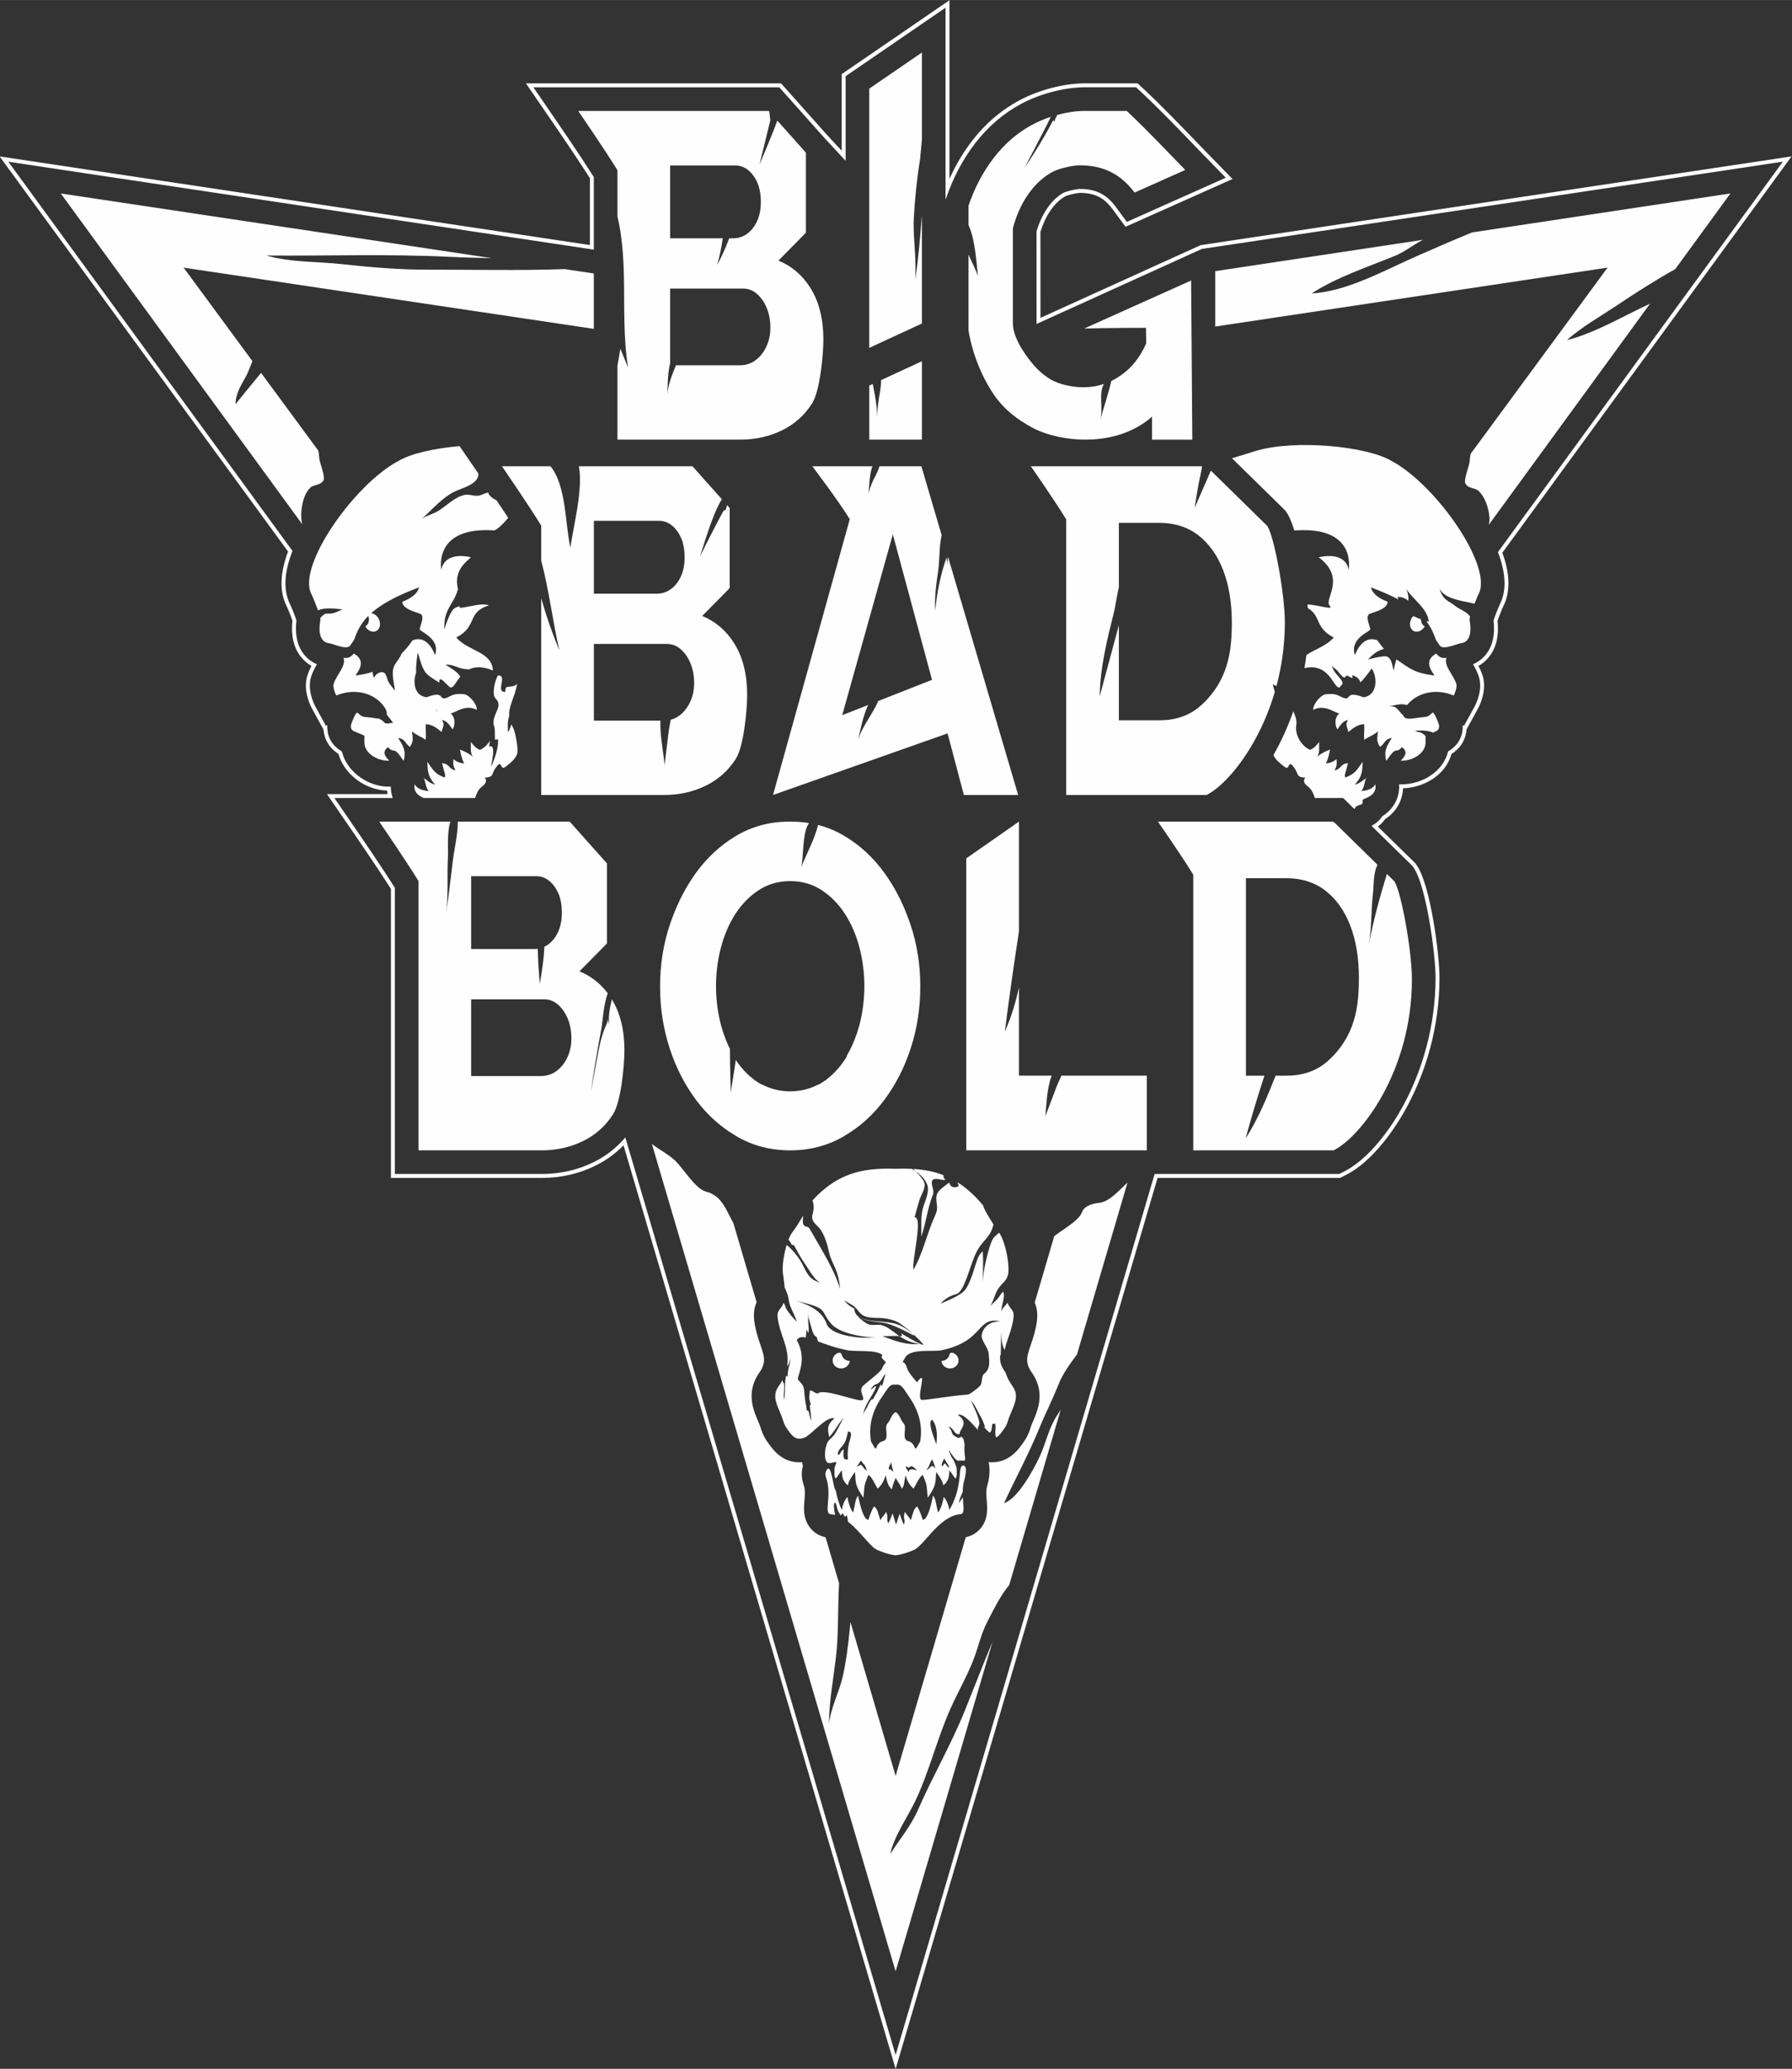 <?xml version="1.0" encoding="UTF-8"?> <!-- Creator: CorelDRAW 2019 --> <svg xmlns="http://www.w3.org/2000/svg" xmlns:xlink="http://www.w3.org/1999/xlink" xmlns:xodm="http://www.corel.com/coreldraw/odm/2003" xml:space="preserve" width="2689px" height="3104px" style="shape-rendering:geometricPrecision; text-rendering:geometricPrecision; image-rendering:optimizeQuality; fill-rule:evenodd; clip-rule:evenodd" viewBox="0 0 2689 3103.8"><rect x="0" y="0" width="2689" height="3103.8" fill="#333333" stroke="none"/> <defs> <style type="text/css"> <![CDATA[ .fil0 {fill:#FEFEFE;fill-rule:nonzero} ]]> </style> </defs> <g id="Wh_x0020_Skull">  <path class="fil0" d="M1418.83 11.44l0 288.24 1 -2.84c10.54,-30.75 25.25,-58.42 43.71,-82.3 19.46,-25.12 42.79,-45.04 69.46,-59.17 14.05,-7.46 30.09,-13.54 46.3,-17.75 16.17,-4.25 32.59,-6.67 47.38,-6.75l78.09 0 10.21 9.54c23.37,21.88 52.71,52.26 74.17,74.47 5.5,5.71 10.5,10.92 14.75,15.29l35.46 36.38 -46.38 20.71 -76 33.92 -26.09 11.67 -16.92 -23.01c-4.21,-5.7 -8.95,-10.62 -14.04,-14.58 -10.33,-8 -23,-11.88 -38.75,-11.88l-1.96 0c-10.5,1.21 -21.17,4.3 -24.84,6.55 -8.96,5.5 -16.62,13.04 -23.33,23.08 -6.59,9.75 -11.88,21.17 -15.71,34l0 0.4c0,8.14 0.04,138.37 0.08,138.53l248.07 -112.55 4.25 -0.62 14.66 -2.21 768.95 -115.43 83.92 -12.63 -50.05 68.55 -366.11 501.63 -11.38 15.58c10.46,27.3 14.42,55.3 2.96,78.26 -2.21,4.38 -7.37,17.38 -9.54,24.21 2.46,20.63 -1.09,37.5 -10.67,50.13 -5.29,6.96 -12.17,12.25 -20.13,15.63 2.88,4.91 5.96,10.71 8.34,17.41 7.17,20.42 -3.92,42.38 -6.25,46.59l-15.46 28.21 -2.09 -0.87c0.46,11.79 -2.87,28.33 -21.92,39.46 -7.45,31.04 -39.87,49.38 -69.67,49.38 -0.91,0 -1.79,-0.04 -2.66,-0.09l-1.17 -0.04 0 0.04c0.92,15.76 -4.63,30.09 -15.92,40.8 -3,2.88 -6.21,5.21 -9.33,7.17 -4.54,7.16 -10.5,11.08 -13.17,12.62 -0.67,0.38 -1.38,0.71 -2,1.05 -0.21,0.37 -0.46,0.66 -0.67,1.04l58.59 57.42 2.29 2.25 1.84 2.58c19.08,27 33.04,129.8 33.04,165.1 0,145.47 -79.71,262.44 -137.26,290.94l-7.42 3.71 -276.86 0 -6.75 22.92 -347.94 1183.43 -33.97 115.51 -34.04 -115.46 -365.74 -1241.49 -5.83 -19.79c-0.13,0.17 -0.25,0.29 -0.34,0.42 -1.54,1.83 -3.12,3.58 -4.75,5.33 -1.71,1.88 -3.5,3.67 -5.33,5.46 -0.08,0.08 -0.21,0.21 -0.29,0.29 -1.67,1.59 -3.42,3.17 -5.21,4.71 -0.08,0.08 -0.17,0.17 -0.29,0.25 -1.5,1.33 -3,2.58 -4.59,3.83 -1.79,1.46 -3.66,2.84 -5.58,4.21 -1,0.71 -2,1.42 -3,2.09 -1.71,1.16 -3.42,2.29 -5.17,3.37 -0.04,0.04 -0.08,0.04 -0.12,0.08 -2.17,1.34 -4.34,2.63 -6.59,3.84 -2.29,1.25 -4.58,2.46 -6.96,3.62 -23.71,11.55 -49.75,17.38 -77.42,17.38l-220.18 0 0 -429.45c-18.59,-29.46 -52.26,-78.59 -52.63,-79.14l-38.05 -55.46 87.51 0c-1.89,-5.43 -2.9,-11.19 -2.93,-17.2l0.09 0 0 -3.43c-0.06,1.15 -0.09,2.3 -0.09,3.43l-1.07 0.04c-0.88,0.04 -1.75,0.08 -2.67,0.08 -29.79,0 -62.21,-21.76 -69.67,-52.84 -19.05,-11.13 -22.38,-27.67 -21.88,-39.46l-2.12 0.87 -15.46 -28.21c-2.29,-4.21 -13.42,-26.17 -6.25,-46.59 2.37,-6.7 5.46,-12.5 8.33,-17.41 -7.96,-3.38 -14.83,-8.67 -20.13,-15.63 -9.58,-12.63 -13.12,-29.5 -10.62,-50.13 -2.17,-6.83 -7.38,-19.83 -9.59,-24.21 -11.66,-23.46 -7.33,-52.17 3.63,-80.01l-13.67 -18.75 -362.7 -496.71 -50.04 -68.55 83.92 12.63 787.9 118.26 6.75 1.04 0 -108.96c-18.58,-29.42 -52.25,-78.6 -52.63,-79.14l-38.04 -55.46 368.99 0 10.54 11.83 55.84 62.63 33.17 35.85 0 -126.98 15.38 -10.54 79.04 -54.17 55.47 -38.05zm-67.21 1993.2l0 0c-6.5,-0.92 -21.5,0.17 -27.45,-0.07 20.43,7.84 35.89,13.58 57.85,11.78 -10.37,-3.73 -20,-10.57 -30.01,-16.03 0.52,1.12 1.11,2.2 1.78,3.24l-2.17 1.08zm-64.14 -28.26l0 0c1.88,0.26 11.11,9.47 17.4,10.9 7.04,1.59 12.7,-1.07 19.47,1.13 10.93,3.56 20.92,14.02 31.01,19.73 9.8,5.55 19.64,7.72 30.74,9.41 -11.33,-12.65 -23.78,-25.07 -40.02,-30.84 -17.26,-6.13 -43.99,-1.78 -58.37,-11.72 1.47,1.07 2.85,2.26 -0.23,1.39zm-5.43 -13.04l0 0c0.34,21.11 35.63,18.35 48.86,22.22 13.88,4.07 28.11,11.54 40.85,18.4 -3.88,-6.48 -15.65,-14.45 -22.19,-18.91 -6.32,-4.3 -17.01,-6.74 -24.61,-7.47 -10.06,-0.98 -24.41,1.03 -32.61,-6.05 -3.83,-3.31 -6.45,-8.09 -10.44,-11.36 -4.61,-3.79 -10.48,-5.91 -15.03,-9.71 3.75,6.13 10.57,10.58 15.17,12.88zm152.32 299.61l0 0c-2.72,0.94 -5.74,5.8 -8.05,8.1 1.98,-0.44 12.76,-4.04 12.97,-6.67 0.26,-3.49 -4.76,-2.75 -5.73,-1.02l0.81 -0.41zm-31.79 15.9l0 0c-3.72,3.4 -6.09,8.78 -10,12.4 -1.45,1.35 -2.83,2.34 -4.18,4.02 4.24,-3.77 21.98,-11.19 18.3,-19.24 -1.56,0.55 -3.05,1.25 -4.12,2.82zm-33.43 10.19l0 0c-1.26,2.63 -0.81,5.96 -0.82,8.85 0.08,-0.16 0.06,-0.85 0.07,-1.03 2.34,-1.29 3.87,-6.62 6.87,-3.35 1.88,-2.81 4.41,-4.98 7.37,-6.55 1.91,-1.02 3.93,-0.86 5.02,-2.93 -1.79,-2.45 -7.05,1.17 -9.24,2.27 -3.56,1.81 -5.23,2.45 -8.8,0.32 -0.48,0.76 -0.58,1.53 -0.47,2.42zm-33.84 3.67l0 0c-1.68,0.57 2.48,7 4.42,8.15 0.08,-2.48 3.69,-5.83 1.94,-7.72 -1.41,-1.53 -5.3,0.31 -6.67,-1.21 -0.11,0.48 -0.2,1.1 -0.09,1.6l0.4 -0.82zm-25.68 -4.89l0 0c3.94,2.34 6.3,6.76 10.13,8.94 0.17,-2.93 1.22,-8.85 -1.57,-9.66 -2.05,-0.6 -6.27,3.6 -7.4,-0.45 -0.6,-0.23 -0.79,0.44 -1.16,0.35l0 0.82zm-27.24 -11.39l0 0c-0.3,4.18 4.25,9.85 7.48,12.24 1.91,1.42 4.29,1.93 6.24,3.63 1.7,1.49 3.15,3.6 5.33,4.05 -0.67,-3.78 -1.79,-8.22 -4.05,-11.35 -0.56,0.32 -0.03,0.28 -0.48,0.73 -0.97,-1 -1.57,-0.7 -2.71,-1.12 0.08,1.1 -0.3,2.42 -0.02,3.52 -1.15,-2.55 -4.27,-4.01 -6.17,-6.01 -1.25,-1.32 -5.39,-6.74 -3.65,-6.53 -0.39,2.22 -1.51,1.24 -1.97,0.84zm32.27 -195.97l0 0c-5.43,15.23 -18.26,26.93 -19.58,43.73 0.29,-4.99 4.12,-9.27 6.32,-13.55 1.37,-2.68 4.96,-12.57 8.88,-11.45 1.21,-3.87 4.21,-7.36 5.96,-11.05 1.82,-3.87 3.62,-8.36 5.99,-11.91 -0.06,1.29 -0.09,2.86 0.79,3.67 1.62,-2.79 2.4,-5.74 3.04,-8.86 0.67,-3.28 2.27,-6.49 2.43,-9.82 -3.63,3.88 -6.14,11.26 -10.75,14.06 -2.43,1.47 -4.94,1.43 -7.17,3.82 -1.53,1.63 -2.68,3.64 -4.27,5.2 3.48,-0.25 4.97,-3.6 7.54,-4.63 -0.03,0.34 -0.21,0.61 0.82,0.79zm99.46 119.58l0 0c1.13,-1.43 2.08,-4.74 4.29,-4.33 0.79,1.66 4.11,5.67 5.72,6.21 0.15,-2.66 -2.26,-5.76 -3.75,-7.86 -1.14,-1.59 -2.41,-4.67 -3.81,-5.68 -1.09,2.41 -5.37,9.96 -2.45,11.66zm-23.15 4.83l0 0c2.46,-0.46 3.95,-2.97 5.9,-4.55 2.92,-2.38 3.94,0.2 6.35,2.65 -0.16,-4.36 -3.07,-9.39 -4.37,-13.52 -3.78,3.98 -4.1,11.81 -8.64,15.21 1.88,0.35 1.31,0.32 0.76,0.21zm-31.47 -2.65l0 0c1.67,2.11 2.95,4.43 4.29,6.72 0.27,-3.74 0.81,-4.25 4.41,-4.55 2.93,-0.25 5.1,1.23 7.8,1.38 -1.02,-1.41 -6.57,-6.23 -8.41,-6.08 -2.22,0.18 -2.74,2.62 -5.02,1.92 -0.75,-0.23 -2.11,-1.58 -2.76,-2.1 0.02,0.48 -0.24,0.68 -0.31,2.71zm-25.1 3.29l0 0c0,-0.38 0.34,-1.14 0.36,-1.62 2.14,1.03 4.14,2.73 5.99,4.25 -1.78,-4.95 -2.95,-10.11 -3.49,-15.33 0,4.06 -5.7,8.48 -2.86,12.7zm-33.25 2.06l0 0c-0.59,-1.81 -1.19,-3.62 -1.81,-5.43 -0.5,-1.45 -1.02,-2.92 -1.92,-4.16 -1.22,-1.69 -3.11,-2.89 -4.02,-4.76 -0.26,-0.55 -0.49,-1.21 -1.06,-1.44 -0.55,-0.22 -1.19,0.09 -1.56,0.55 -0.38,0.46 -0.55,1.05 -0.75,1.61 -0.95,2.57 -3.58,4.03 -4.5,6.32 2.5,-0.35 4.85,-3.2 6.98,-2.2 1.33,0.63 3.07,3.99 4.13,5.14 1.01,1.11 4.08,3.05 4.51,4.37zm103.91 -40.47l0 0c0.82,-7.89 1.36,-15.92 -0.23,-23.69 -1.02,-4.97 -2.85,-9.75 -6.2,-13.52 -7.62,3.91 4.29,29.9 6.43,37.21zm-139.7 0.48l0 0c-2.97,4.01 -7.19,7.48 -8.1,12.38 -0.11,0.61 -0.16,1.27 0.15,1.8 0.3,0.54 1.12,1.62 1.46,1.1 15.03,-23.31 -1.28,10.93 13.54,6.35 -0.84,-8.24 -0.26,-16.61 1.7,-24.65 1.27,-5.23 6.68,-16.95 -1.66,-17.03 -1.48,7 -2.67,14.12 -7.09,20.05zm715.66 -984.75l0 0c5.69,1.69 10.71,5.36 16.75,6.39 3.53,0.6 3.99,-0.39 7.2,-0.86 5.98,-0.88 12.92,-1.08 18.96,-1.26 -2.5,-7.85 -16.55,-5.58 -22.76,-4.82 -5.26,0.64 -9.18,1.46 -14.17,0.01 -3.47,-1.01 -6.43,-3.3 -10.18,-3.18 2.04,1.19 0.88,1.95 4.2,3.72zm39.68 2.18l0 0c-9.52,4.23 11.73,7.82 12.44,-0.45 -2.8,-0.2 -5.74,-0.01 -8.55,-0.18 0.76,-6.2 -5.54,-4.67 -9.24,-6.93 1.45,3.12 2.69,6.03 4.81,8.64l0.54 -1.08zm-37.5 -23.37l0 0c-0.38,-0.64 -0.91,-1.01 -1.59,-1.09 -0.35,1.52 -0.03,3.41 0.58,4.81 5.06,0.28 10.5,-0.16 15.46,1.17 5.27,1.41 5.37,5.03 9.35,8.09 1,-5.53 -6.56,-12.36 -11.08,-14.35 -2.9,-1.27 -4.76,-0.43 -7.51,-1.08 -2.43,-0.57 -3.86,-2.07 -6.37,-2.95 -0.62,1.47 -0.63,3.31 1.16,5.4zm-36.42 -25.01l0 0c0.47,0.6 3.12,3.62 3.92,5.38 7.85,-0.71 10.66,9.5 15.54,13.6 1.23,-10.6 -11.58,-20.36 -20.49,-20.03 -0.24,1.22 0.23,2.16 1.03,1.05zm142.4 -35.87l0 0c-0.1,1.1 0.16,2.25 0.66,3.23 6.49,-2.03 13.4,-2.91 19.89,-4.26 0.15,2.39 0.81,4.75 1.89,6.87 0.87,-3.51 1.42,-9.98 0.28,-13.38 -8.55,2.83 -18.46,3 -27.54,3.22 2.25,1.7 4.08,4.2 4.82,4.32zm-25.54 -13.59l0 0c-0.02,-0.1 0.73,-0.6 -0.04,-1.46 0.85,2.27 2.84,4.15 4.39,6.16 1.51,-4.08 8.1,-6.34 10.78,-10 -3.1,-3.44 -11.75,1.9 -16.13,1.58 -0.2,0.59 0.01,0.91 -0.05,1.47 0.52,0.16 1.05,0.19 1.59,0.08l-0.54 2.17zm-41.85 -16.3l0 0c-1.66,-3.21 10.6,1.34 12.61,1.5 2.42,0.2 5.84,-2.97 5.95,1.68 4.13,0.24 9.23,-0.97 13,1.04 -3.12,-5.31 -11.4,-6.6 -16.37,-9.62 -4.81,-2.91 -2.83,-2.85 -9.2,-2.17 -4.56,0.48 -9.45,-0.2 -13.99,0.04 1.48,2.42 5.19,6.75 8,7.53zm-11.42 -297.85l0 0c38.51,-1.33 53.3,20.18 75.69,43.31 12.17,12.57 33.62,17.76 48.11,27.81 -12.3,-10.03 -29.91,-21.9 -40.68,-33.53 -9.85,-10.65 -12.68,-21.69 -26,-29.89 -27.88,-17.16 -62.51,-23.24 -93.01,-34.76 13.64,5.26 30.09,20.52 35.89,27.06zm-1305.27 379.1l0 0c1.29,1.96 2.87,4.22 4.13,6.32 -0.08,-10.9 8.14,-14.17 10.48,-24.15 -10.33,0.08 -9.92,15.2 -20.22,15.53 1.1,1.65 2.34,3.89 3.98,5.57l1.63 -3.27zm-16.31 17.94l0 0c5.16,-0.75 10.2,2.34 14.63,4.6 -4,-2.95 -5.41,-7.87 -5.78,-12.67 -3.68,0.08 -7.04,2.22 -10.36,3.3 -0.45,0.98 -0.79,2.88 -0.83,3.82 2.21,-0.21 2.3,1.31 3.97,1.77l-1.63 -0.82zm-25.27 13.04l0 0c4.97,0.47 8.77,4.2 14.1,4.92 4.42,0.59 8.76,-0.56 13.08,0.71 -3.55,-1.31 -6.31,-4.32 -9.11,-6.36 -0.11,0.47 -0.19,0.95 -0.24,1.43 -5.43,-0.6 -11.43,-3.16 -17.02,-2.33l-0.81 1.63zm-9.79 -119.03l0 0c5.27,0.2 9.82,3.24 14.74,4.89 0.43,-1.97 0.84,-5.29 0.63,-7.21 -7.2,-0.41 -14.56,0.08 -21.8,-0.22 2.57,1.36 5.24,2.54 7.98,3.48 -0.07,2.01 1.19,2.14 1.72,3.96l-3.27 -4.9zm-49.73 30.17l0 0c9.02,-7.06 9.12,-2.54 18.61,-4.2 4.22,-13.24 13.46,-11.51 25.19,-11.23 -6.16,-6.47 -18.51,-8.71 -26.6,-5.63 10.18,13.8 -11.01,11.17 -18.77,13.81 -0.53,2.95 -0.3,6.3 1.57,7.25zm-31.8 10.6l0 0c1.36,3.99 2.4,8.22 3.86,12.1 1.33,-6.37 8.34,-11.57 14.87,-10.55 -2.27,-4.78 -19.38,-7.69 -18.73,-0.74l0 -0.81zm-71.4 -290.65l0 0c0.45,-0.64 -0.65,7.91 -0.2,7.27 2.4,18.12 -12.89,33.94 -12.28,53.18 13.14,-15.09 25.02,-36.73 31.3,-56.02 4.67,-14.34 3.36,-12.21 13.27,-5.74 2.48,-11.27 10.65,-23.73 15.63,-34.08 7.58,-15.78 13.97,-32.43 23.49,-47.25 -5.76,5.33 -10.16,12.25 -14.48,19.01 -4.85,7.61 -11.14,13.37 -16.16,20.61 -6.23,8.97 -10.08,19.66 -18.08,27.24 -1.28,-1.92 -3.91,-3.52 -5.53,-4.96 -2.69,4.5 -6.09,24.34 -10.98,31.81l-5.98 -11.07zm-1.16 140.64l0 0c6.97,-0.82 11.95,4.49 18.11,5.86 -1.01,-11.63 3.84,-18.66 11.24,-26.88 7.82,-8.69 9.26,-19.79 18.58,-27.29 6.41,-5.17 16.8,-7.13 22.25,-12.6 6.57,-6.59 3.29,-17.87 4.67,-26.08 -5.01,9.53 -5.12,17.05 -14.5,22.72 -9.35,5.65 -19.96,6.79 -25.39,16.61 -6.2,11.21 -8.44,23.48 -17.63,33.2 -7.95,8.4 -15.95,7.95 -25.46,13 0.46,0.68 1.41,0.84 2.14,1.23 -0.32,0.27 -0.49,0.62 -0.51,1.04 1.62,0.36 6.11,2.59 6.5,-0.81zm925.09 -954.6l0 0 -9.24 6.34 -55.47 38.05 -79.04 54.17 -15.38 10.54 -2.57 1.76 0 3.11 0 111.9 -22.93 -24.78 -55.76 -62.55 -10.54 -11.83 -1.76 -1.98 -2.65 0 -368.99 0 -11.21 0 6.34 9.25 38.04 55.46c0.32,0.47 32.84,47.95 51.6,77.51l0 100.37 -787.87 -118.26 -83.92 -12.63 -14 -2.1 8.35 11.43 50.04 68.54 362.7 496.72 11.77 16.14c-12.25,32.62 -13.01,60.11 -2.24,81.76 1.93,3.83 6.58,15.38 8.85,22.18 -2.38,21.66 1.63,39.52 11.94,53.1 4.58,6.03 10.16,10.92 16.65,14.6 -1.95,3.69 -3.99,8.02 -5.72,12.9 -7.77,22.12 3.11,44.92 6.63,51.39l15.47 28.22 1.52 2.79c1.25,15.28 9.08,28.11 22.55,36.75 8.59,30.45 39.91,54.08 72.94,54.93 0.19,1.78 0.45,3.55 0.8,5.3l-79.8 0 -11.21 0 6.34 9.24 38.05 55.46c0.32,0.47 32.96,48.1 51.59,77.51l0 427.74 0 5.91 5.91 0 220.18 0c28.59,0 55.51,-6.05 80.01,-17.98 2.24,-1.09 4.52,-2.28 7.2,-3.75 2.51,-1.34 4.89,-2.78 6.72,-3.9l0.58 -0.29 0.23 -0.22c1.53,-0.96 3.12,-2 4.85,-3.19 0.98,-0.65 2.02,-1.38 3.05,-2.12 1.95,-1.39 3.96,-2.86 5.93,-4.47 1.59,-1.25 3.11,-2.52 4.59,-3.83 0.23,-0.18 0.42,-0.35 0.56,-0.48 1.8,-1.55 3.57,-3.16 5.28,-4.78l0.39 -0.38c1.08,-1.07 2.31,-2.28 3.57,-3.59l2.85 9.65 365.74 1241.48 34.04 115.47 5.67 19.25 5.66 -19.25 33.96 -115.51 347.95 -1183.44 5.5 -18.67 272.44 0 1.4 0 1.24 -0.63 7.42 -3.71c58.9,-29.17 140.53,-148.35 140.53,-296.22 0,-34.67 -13.61,-139.47 -34.13,-168.51l-1.84 -2.59 -0.31 -0.43 -0.37 -0.37 -2.29 -2.25 -53.55 -52.48c3.31,-2.38 7.42,-6.01 10.9,-11.13 3.48,-2.27 6.49,-4.63 9.18,-7.21 10.93,-10.36 17.12,-24.07 17.77,-39.09 29.82,-0.8 63.38,-18.43 72.68,-51.46 16.44,-10.5 21.63,-24.8 22.58,-36.84l1.49 -2.71 15.46 -28.21c2.51,-4.53 14.7,-28.43 6.64,-51.38 -1.73,-4.89 -3.77,-9.23 -5.72,-12.92 6.48,-3.68 12.06,-8.57 16.64,-14.6 10.3,-13.56 14.33,-31.42 11.98,-53.09 2.29,-6.9 6.93,-18.45 8.8,-22.16 10.6,-21.22 10.06,-48.12 -1.58,-80.01l9.5 -13.01 366.11 -501.63 50.05 -68.54 8.34 -11.43 -13.99 2.1 -83.92 12.63 -768.94 115.43 -14.67 2.21 -4.23 0.62 -0.83 0.12 -0.76 0.34 -239.73 108.78c-0.02,-17.94 -0.04,-61.84 -0.06,-126.14l-0.01 -2.76c3.63,-11.88 8.57,-22.49 14.7,-31.57 6.21,-9.3 13.25,-16.27 21.53,-21.36 2.59,-1.59 12.2,-4.49 22.09,-5.67l1.62 0c14.39,0 25.89,3.48 35.14,10.64 4.68,3.65 9.03,8.17 12.9,13.42l16.91 23 2.83 3.83 4.34 -1.94 26.09 -11.67 76 -33.92 46.38 -20.71 7.73 -3.45 -5.91 -6.06 -35.46 -36.38c-3.11,-3.2 -6.63,-6.86 -10.46,-10.84l-4.27 -4.43 -0.46 -0.48c-21.36,-22.11 -50.61,-52.38 -73.93,-74.2l-10.21 -9.54 -1.7 -1.6 -2.33 0 -78.09 0c-15.03,0.09 -31.92,2.49 -48.88,6.95 -16.9,4.39 -33.36,10.7 -47.57,18.25 -27.33,14.48 -51.34,34.92 -71.36,60.77 -13.36,17.28 -24.79,36.49 -34.14,57.36l0 -256.85 0 -11.21zm781.99 680.66l0 0c-0.75,3.71 -1.29,7.45 -1.43,11.19 -0.25,6.36 -9.71,28.08 -6.18,33.65 4.95,7.84 14.37,5.68 19.72,10.84 14.21,13.68 18.69,42 14.93,51.12l242.2 -332.09c-41.01,18.73 -80.67,43.27 -124.66,54.65 21.03,-19.1 50.84,-36.08 74.9,-52.12 28.87,-19.25 57.5,-37.66 87.62,-54.45l82.79 -113.52 -387.74 58.48c-27.73,11.36 -55.16,23.37 -82.78,35.48 -48.32,21.19 -104.68,53.15 -157.84,56.04 36.59,-23.99 84.87,-39.95 125.22,-56.49 14.51,-5.94 26.41,-15.87 40.39,-23.19 0.41,-0.22 0.86,-0.46 1.33,-0.73l-311.62 47c0,29.08 0,50.68 0,83.09l588.69 -88.39 -205.54 279.44zm-1752.87 105.99l0 0c-3.75,-9.12 -2.54,-41.52 11.67,-55.2 5.36,-5.16 14.77,-3 19.72,-10.84 3.53,-5.57 -5.93,-27.3 -6.18,-33.65 -0.14,-3.74 -0.67,-7.48 -1.43,-11.19l-85.86 -116.64c-12.8,15.75 -25.94,31.22 -38.26,46.88 -0.5,-14.53 8.83,-29.61 15.69,-41.8 2.89,-5.13 5.9,-13.98 9.56,-22.75l-103.24 -140.24 615.57 91.85c0,-30.57 0,-53.81 0,-83.09l-43.8 -6.57c-68.15,2.46 -136.86,0.71 -205.01,0.87 -42.69,0.1 -86.09,-3.56 -128.5,-8.24 -38.22,-4.22 -77.17,-2.39 -114.1,-13 92.3,0.74 184.44,-2.54 276.71,2.03 20.58,1.02 41.23,1.52 61.88,1.98l-647.1 -97.12 362.68 496.72zm1172.66 1026.71l0 0c-1.94,1.98 -3.35,6.86 -5.18,9.39 -5,6.93 -12.15,12.22 -19.01,17.16 -6.81,4.9 -13.84,9.38 -20.34,14.32l-29.31 99.73c3.03,7.11 4.81,16.11 3.25,27.93 -1.84,14.04 -5.88,25.88 -9.13,35.39 -4.05,11.88 -6.13,18.42 -5.27,25.71 0.48,4.01 1.89,8.07 4.19,12.04 0.28,0.49 1.04,1.6 1.65,2.5 2.45,3.6 6.16,9.05 8.83,16.15 8.84,23.58 0.05,44.11 -5.76,57.69 -1.2,2.79 -2.33,5.43 -3.06,7.53 -0.28,0.8 -0.54,1.62 -0.8,2.43 -1.59,4.94 -3.98,12.4 -9.16,19.89l-0.74 1.07c-8.08,11.72 -21.61,31.34 -48.55,31.34 -1.54,0 -3.09,-0.07 -4.64,-0.22 3.58,14.66 -0.68,31.02 -2.25,36.18 -1.84,6.08 -1.17,14.29 -0.58,21.54 0.96,11.87 2.28,28.11 -9.42,41.86 -5.72,6.72 -13.42,11.21 -22.04,13l-105.28 358.18 -67.75 -230.83c-0.35,4.12 -0.75,8.23 -1.18,12.33 -2.38,23.05 -5.34,47.42 -10.58,70.05 -5.54,23.9 -18.35,46.86 -20.39,71.4 -0.05,-34.3 6.17,-65.87 10.22,-99.65 4.45,-37.1 2.59,-74.81 4.89,-112.18l-20.32 -69.24c-16.67,-3.36 -29.18,-16.73 -31.76,-34.65 -1.01,-7 -0.46,-13.74 0.07,-20.27 0.6,-7.38 1.28,-15.76 -0.69,-21.86l-0.14 -0.42c-1.52,-4.69 -5.32,-16.41 -1.5,-29.83 -0.48,-1.76 -0.89,-3.62 -1.21,-5.54 -1.31,0.1 -2.62,0.15 -3.92,0.15 -26.94,0 -40.46,-19.61 -48.54,-31.33l-0.75 -1.08c-5.17,-7.49 -7.57,-14.95 -9.15,-19.88 -0.26,-0.82 -0.52,-1.63 -0.8,-2.44 -0.74,-2.1 -1.87,-4.74 -3.06,-7.53 -5.82,-13.58 -14.61,-34.12 -5.76,-57.68 2.67,-7.11 6.38,-12.55 8.83,-16.16 0.61,-0.9 1.37,-2.01 1.65,-2.49 2.3,-3.98 3.71,-8.03 4.18,-12.05 0.87,-7.29 -1.21,-13.83 -5.26,-25.7 -3.25,-9.52 -7.29,-21.36 -9.14,-35.4 -1.59,-12.11 0.29,-21.28 3.46,-28.47l-34.8 -118.59c-11.02,-19.47 -17.04,-41.32 -41.1,-47.35 -16.57,-4.16 -34.85,-36.39 -47.61,-47.67 -10.41,-9.21 -22.83,-15.43 -33.64,-23.9l365.75 1241.49 145.39 -494.49c-14.41,34.31 -27.56,68.78 -41.63,103.57 -20.71,51.17 -48.08,97.86 -69.95,148.06 -10.78,24.76 -27.48,44.03 -41.75,66.65 5.22,-26.4 27.08,-57.01 38.48,-81.52 20.46,-44 31.87,-91.61 51.49,-135.78 11,-24.78 24.74,-48.32 34.64,-73.74 7.19,-18.43 11.53,-39.1 20.59,-56.62 4.56,-8.81 21.44,-43.26 33.04,-55.33l77.41 -263.31c-2.23,3.3 -4.43,6.65 -6.55,10.09 -11.95,19.35 -15.69,39.94 -25.06,60.21 -8.8,19.03 -32.83,63.43 -53.39,69.64 17.22,-37.21 37.37,-74.24 52.89,-112.3 9.08,-22.29 19.96,-43.11 28.69,-65.42 6.61,-16.91 17.54,-31.15 27.9,-45.47l75.77 -257.68c-10.25,9.06 -25.96,27.89 -40.66,30.03 -8.59,1.25 -17.98,2.49 -24.7,9.37zm301.02 -663.15l0 0c7.73,6.05 5.2,-9.53 11.75,-2.18 11.42,12.82 3.22,17.38 19.98,18.54 -2.92,1.1 -3.16,5.43 -1.48,8.19 1.68,2.75 4.55,4.51 6.87,6.74 4.31,4.15 6.55,9.7 8.39,15.48l42.46 0 10.34 10.13 6.55 6.42c0.44,-0.74 0.86,-1.46 1.26,-2.12 2.19,-3.73 6.19,-3.2 9.93,-5.32 2.68,-1.52 -0.47,-6.26 2.41,-7.37 9.23,-3.56 19.92,-8.37 17.89,-22.32 -5.39,8.99 -16.22,9.29 -21.2,10.21 4.89,-5.91 4.26,-12.97 7.34,-19.57 -6.2,4.27 -9.75,8.07 -17.09,9.88 10.51,-11.77 11.25,-18.22 11.84,-34.33 -9.1,12.92 -11.29,18.2 -26.13,23.61 -1.69,-4.19 0.25,-5.77 4.04,-21.34 -11.09,-0.02 -9.98,9.29 -20.35,10.46 3.82,-5.63 3.81,-9.75 3.14,-16.7 -4.96,4.27 -9.53,5.81 -16.08,6.5 3.75,-6.86 4.81,-13.14 6.45,-20.86 -7.63,3.18 -13.14,5.42 -19.39,10.81 4.53,-6.93 2.4,-13.79 3.15,-22.18 -5.55,6.14 -6.13,8.18 -13.54,11.86 -9.53,-3.29 -23.64,-19.37 -20.92,-37.15 1.26,-8.26 -1.95,-14.82 -4.5,-20.72 -8.37,24.01 -18.57,46.07 -29.81,65.71 3.07,7.12 10.31,12.61 16.7,17.62zm-17.6 -124.24l0 0c0.85,4.32 1.88,8.21 2.98,11.83 0.86,-2.92 1.71,-5.85 2.51,-8.84 -1.71,-0.55 -3.54,-1.46 -5.49,-2.99zm-1188.6 155.53l0 0c2.32,-2.23 5.19,-3.99 6.87,-6.74 1.68,-2.76 1.44,-7.09 -1.48,-8.19 16.76,-1.16 8.56,-5.72 19.98,-18.54 6.55,-7.35 4.02,8.23 11.75,2.18 8,-6.27 17.45,-13.24 18.19,-23.31 0.47,-6.36 -3.46,-29.45 -6.49,-34.92 -1.09,-1.96 -2.01,-3.83 -2.78,-5.63 -1.63,4.15 -2.56,8.92 -5.06,11.7 -0.41,-7.44 -0.91,-17 1.83,-24.1 -1.19,-14.75 7.68,-26.32 11.91,-47.98 -10.57,8.3 -17.97,-1.55 -17.83,11.74 -15.83,0.9 4.54,-25.84 -11.27,-24.57 -4.19,7.38 -9.28,28.67 -3.41,34.39 12.47,12.13 -4.85,21.96 -2.81,39.23 2.78,6.92 1.53,14.79 1.99,22.61 1.49,-0.46 3.03,0.13 4.65,-0.71 0.81,12.97 -4.96,29.79 -10.53,41.38 0.24,-4.98 8.67,-35.27 -2.92,-30.21 0.29,-3.03 0.89,-5.97 1.49,-8.9 -4.42,7 -10.57,12.12 -15.49,13.82 -7.41,-3.68 -7.99,-5.72 -13.54,-11.86 0.75,8.39 -1.38,15.25 3.15,22.18 -6.25,-5.39 -11.76,-7.63 -19.39,-10.81 1.64,7.72 2.7,14 6.45,20.86 -6.56,-0.69 -11.12,-2.23 -16.08,-6.5 -0.67,6.95 -0.68,11.07 3.15,16.7 -10.38,-1.17 -9.27,-10.48 -20.36,-10.46 3.79,15.57 5.73,17.15 4.04,21.34 -14.84,-5.41 -17.03,-10.69 -26.14,-23.61 0.6,16.11 1.34,22.56 11.85,34.33 -7.34,-1.81 -10.9,-5.61 -17.09,-9.88 3.08,6.6 2.45,13.66 7.34,19.57 -4.98,-0.92 -15.81,-1.22 -21.2,-10.21 -1.72,11.84 5.71,17.09 13.64,20.58l77.2 0c1.84,-5.78 4.07,-11.33 8.39,-15.48zm42.89 -106.71l-0.05 -0.49c-0.14,0.87 -0.26,1.74 -0.37,2.59l0.42 -2.1zm1235.54 157.61l0 0c0.86,0.45 1.71,0.87 2.55,1.26l-1.29 -1.26 -1.26 0zm-476.75 853.74l0 0c5.05,13.46 -4.34,27.49 -9.09,41.05 -1.65,4.74 -2.81,9.76 -5.66,13.88 -4.74,6.86 -8.59,12.71 -13.61,15.45 -0.55,-2.06 -1.13,-4.14 -1.2,-6.4 -0.14,-4.9 0.98,-9.16 -0.07,-14.12 -1.07,-0.3 -3.32,-0.24 -4.3,0.07 -1.12,4.13 0,9.99 -3.75,12.99 -3.96,-2.22 -6.57,-6.12 -9.64,-9.45 1,0.83 1.55,0.72 2.53,1.16 -1.84,-5.83 -4.17,-11.4 -7.28,-16.74 -3.98,-6.86 -8.25,-17.38 -13.71,-22.9 4.11,10.38 10.43,21.43 12.25,32.55 0.77,4.65 -2.31,6.24 -2.13,9.42 0.05,0.86 0.32,1.74 0.73,2.61 -10.41,-11.18 -22.71,-26.18 -30.86,-23.22 18.54,12.24 1.57,21.77 3.04,28.7 -2.9,0.22 -4.56,0.76 -7.38,-2.63 -2.84,-3.41 -4.73,-7.44 -9.56,-8.43 0.82,1.26 1.92,2.3 2.78,3.54 1.61,2.34 1.91,5.08 3.24,7.51 1.41,2.58 4.04,3.15 6.4,4.85 3.41,2.46 2.69,0.16 6.6,-0.46 0.35,-0.06 0.68,-0.08 0.99,-0.07 3.19,3.77 2.79,4.3 4.09,11.55 -1.59,14.78 3.24,24.05 -0.82,24.05 -3.03,0 -6.79,-0.3 -9.59,0.11 -0.43,-0.25 -0.8,-0.46 -1.02,-0.61 -2.47,-1.65 -4.44,-4.03 -6.11,-6.54 -1.74,-2.61 -4.81,-5.77 -5.45,-8.92 -1.06,2.28 0.08,2.55 0.5,3.75 0.81,2.29 1.83,4.61 2.83,6.94 0.74,1.74 1.97,2.48 2.87,3.95 1.01,1.65 1.09,3.66 2.41,5.1 0.07,0.56 0.26,1.2 0.59,1.93 0.61,1.33 1.23,3.18 1.83,5.34 0.33,8.77 0.6,13.88 -1.93,15.88l-8.84 -12.53c-0.97,8.33 0.29,14.79 -9.24,22.83 -0.24,-5.37 -7.09,-16.07 -10.73,-19.92 -1.12,18.64 -0.35,19.78 -12.54,38.42 -2.04,-17.07 0.19,-17.26 -7.78,-34.57 -7.29,7.29 -8.16,12.03 -13.6,20.91 -6.37,-6.12 -8.56,-9.97 -12.06,-19.98 -3.15,15.44 -1.58,15.14 -5.76,20.17 -0.32,-3.78 -7.14,-12.58 -8.97,-16.31 -1.83,3.73 -5.39,13.62 -5.71,17.39 -4.18,-5.03 -6.11,-5.81 -9.27,-21.25 -3.5,10.01 -5.68,13.86 -12.05,19.98 -5.44,-8.88 -6.32,-13.62 -13.6,-20.91 -7.97,17.31 -5.74,17.5 -7.78,34.57 -12.2,-18.64 -11.42,-19.78 -12.54,-38.42 -3.64,3.85 -10.49,14.55 -10.74,19.92 -9.52,-8.04 -8.26,-14.5 -9.23,-22.83l-8.84 12.53c-2.54,-2 -2.26,-7.11 -1.93,-15.88 0.6,-2.16 1.22,-4.01 1.82,-5.34 3.22,-7.08 -4.14,-1.43 -10.55,-2.04 -6.45,-0.62 -6.71,-15.37 -4.13,-25.21 0.63,-0.42 1.08,-1.03 0.56,-1.93 0.77,-2.35 1.7,-4.28 2.76,-5.48 0.38,-0.43 0.68,-0.89 0.92,-1.36 3.23,-3.3 6.99,-6.41 9.24,-10.01 4.82,-7.74 8.61,-16.27 13.05,-24.27 -4.9,5.75 -8.91,11.88 -13.04,18.15 -2.6,3.94 -5.59,7.63 -8.71,11.17 -0.89,-7.21 -6.12,-17.05 7.91,-28.04 -11.99,-4.36 -34.59,24.93 -45.33,28.94 -13.54,5.07 -19.09,-3.77 -27.31,-15.66 -2.85,-4.12 -4,-9.14 -5.66,-13.88 -4.74,-13.56 -14.14,-27.59 -9.08,-41.05 1.82,-4.87 5.37,-8.86 7.97,-13.36 0.53,-0.91 1.03,-1.82 1.51,-2.75 0.01,1.06 0.14,2.08 0.44,3.02 0.2,0.63 1.36,1.58 1.65,2.73 0.6,2.35 0.35,5.1 0.28,7.5 -0.17,5.41 -1.11,11.37 -0.01,16.72 2.12,-12.02 0.14,-24.74 3.04,-36.58 0.63,0.49 1.31,1.34 2.06,1.87 0.33,-4.22 0.54,-8.29 1.48,-12.47 1.13,-5.02 2.72,-9.37 2.67,-14.66 -0.82,3.44 -1.71,7.07 -3.66,10.02 -0.33,0.49 -0.7,0.97 -1.1,1.43 0.13,-0.81 0.25,-1.63 0.34,-2.45 3.1,-26.2 -11.02,-43.73 -14.45,-69.89 -1.77,-13.5 5.27,-11.98 8.76,-23.02 1.93,2.66 3.27,7.8 4.79,10.22 4.09,6.54 9.55,12.81 15.11,18.21 -2.56,-8.55 -7.02,-16.01 -10.13,-24.29 -1.71,-4.54 -1.78,-9.16 -3.04,-13.84 -1.23,-4.57 -3.02,-9.19 -5.16,-13.39 -0.36,-5.48 -1.1,-11.97 -2.31,-19.72 -1.82,-11.62 1.21,-30.02 5.44,-44 7.74,6.37 14.97,14.89 20.35,23.29 6.75,10.56 9.91,24.22 21.43,29.95 4.77,2.38 11.73,5.26 14.16,7.1l0 0c-13.7,-5.66 -20.8,-20.94 -28.79,-32.34 -6.24,-8.89 -11.17,-18.5 -16.48,-27.98 -3.18,1.59 -4.25,-3.04 -5.76,-5.11 -0.78,-1.06 -1.53,-1.9 -2.25,-2.72 0.3,-0.77 0.6,-1.51 0.91,-2.22 3.9,-9.17 6.91,-10.73 12.12,-19.22 1.34,-2.19 5.3,-8.37 8.96,-14.61 -0.1,2.66 -0.18,4.79 -0.29,5.92 -0.35,3.64 -0.2,8.19 3.07,9.82 1.38,0.69 3.04,0.65 4.41,1.34 1.59,0.8 2.56,2.43 3.43,3.98 16.27,28.9 36.43,59.76 44.78,88.81 -2.37,-30.68 -12.32,-36.22 -16.45,-55.02 -2.5,-11.4 -5.93,-23.05 -12.12,-33.06l0 0c-2.98,-4.82 -9.4,-9.15 -11.79,-13.81 -3.42,-6.63 -0.1,-10.12 0.7,-18.03 0.24,-2.35 -0.01,-8.23 -1.6,-12.97 36.26,-39.4 73.02,-49.26 124.65,-47.32 8.51,-0.32 16.61,-0.32 24.37,0.08 9.41,5.38 19.49,13.9 23.11,23.78 3.67,9.99 -2.55,22.85 -5.67,32.27 -4.66,14.11 -2.91,30.67 -3.13,45.46 4,-12.06 6.79,-25.53 9.72,-37.93 2.15,-9.07 4.5,-17.01 7.7,-25.29 2.52,-6.51 -3.87,-15.11 -1.1,-20.66 2.69,-5.39 14.41,-0.29 19.54,-0.88 -0.73,-1.69 -1,-2.46 -2.58,-3.27 0.32,-1.45 0.2,-2.8 -0.25,-4.05 -13.97,-5.45 -28.83,-8.3 -45.2,-9.31 4.24,3.92 15.64,15.49 16.9,21.61 1.58,7.65 -5.47,17.86 -7.68,25.21 -2.57,8.52 -4.91,17.27 -7.23,25.77 13.48,-0.77 -5.18,68.54 -1.53,78.34 14.35,-24.86 19.91,-53.98 31.82,-79.86 5.95,-12.93 2.5,-14.32 2.3,-27.13 -0.18,-11.65 11.3,-16.65 19.29,-23.5 2.29,7.98 8.12,8.2 14.25,5.53 -0.31,-1.72 -0.89,-3.73 -1.69,-5.91 13.23,8.38 25.9,19.76 38.61,34.93 0,4.09 11.35,21.99 15.31,28.33 -4.32,18.56 -14.43,22.71 -22.95,36.66 -11.96,19.57 -19.3,64.82 -33.43,68.08 -14.13,3.26 -22.96,14 -22.96,14 0,0 25,-9.79 33.7,-17.4 8.69,-7.61 14.13,-26.09 19.56,-43.48 3.42,-10.94 5.12,-12.42 9.96,-17.69 1.26,18.63 -0.03,35.69 -0.2,54.65 -0.6,-17.74 5.05,-42.84 10.11,-59.54 1.24,-4.07 3.45,-10.76 5.84,-14.38 2.17,-3.28 5.83,-5.76 8.92,-8.54 1.48,2.16 2.9,4.62 4.46,8.29 5.83,13.71 11.31,39.31 9.01,54.03l-0.01 0c-0.29,1.14 -0.63,2.27 -1.03,3.37 -2.43,6.71 -8.31,10.91 -12.52,16.45 -7.19,9.48 -8.18,22.81 -16.01,31.69 3.67,-5.62 9.37,-9.8 13.85,-14.83 2.62,-2.94 5.44,-8.56 8.41,-10.53 3.22,9.42 -3.31,20.52 -2.75,30.26 1.09,-5.99 6.01,-9.21 9.32,-13.57 3.5,11.01 10.53,9.51 8.76,22.99 -2.4,18.32 -10.06,32.42 -13.36,48.22 -1.13,-2.86 -2.4,-5.63 -3.21,-8.66 -1.59,-5.89 -1.49,-12.18 -1.5,-18.24 -1.2,11.57 -0.35,23.34 -1.18,35 -0.33,-0.09 -0.63,-0.25 -0.9,-0.47 -0.03,-0.96 -0.04,-2 -0.09,-3 0,6.65 -0.3,12.18 2.2,18.19 1.63,3.93 3.89,7.47 6.24,10.95 1.52,4.69 3.56,9.22 6.04,13.52 2.6,4.5 6.15,8.49 7.98,13.36zm-329.01 -134.92l0 0c9.85,3.33 38.26,10.96 46.33,34.51 5.74,16.72 44.69,20.97 54.98,20.97 10.29,0 20.44,-0.11 20.44,-0.11 0,0 -51.66,-0.89 -69.03,-21.47 -17.37,-20.59 -1.63,-21.74 -52.72,-33.9zm129.63 101.63l0 0c2.56,-7.1 5.29,-7.1 5.36,-9.45 0.03,-1.26 -9.85,-7.46 -4.55,-10.32 -7.88,-8.96 -39.87,-5.09 -52.53,-7.56 -18.22,-3.56 -32.94,-9.02 -44.54,-13.3 -0.34,-1.3 -0.69,-2.59 -1.02,-3.86 -0.9,-3.35 -1.07,-2.73 -3.54,-4.65 -0.87,-0.68 -1.59,-1.86 -2.07,-2.83 -1.58,-3.15 -2.64,-7.3 -3.58,-10.65 -1.77,-6.3 -3.9,-12.72 -4.97,-19.2 0.69,4.39 0.5,9.2 0.7,13.78 0.17,4.12 1.57,10.94 -0.14,14.9 -0.78,-2.55 -2.53,-5.03 -2.72,-7.73 0.57,2.85 0.16,5.67 -0.27,8.53 -0.3,1.96 -0.44,3.91 -0.5,5.86 -6.42,-1.31 -10.9,-0.53 -13.63,4.02 17.39,30.98 -1.61,55.91 2.17,59.79 4.46,4.57 7.81,7.62 8.7,14.13 0.73,5.36 1.22,16.6 3.07,23.61 -0.01,0.38 0.04,0.6 0.16,0.58l0.1 0.33c0.45,2.59 -0.24,8.34 3.42,7.58 1.36,4.95 2.04,10.07 3.8,14.88 0.52,-8.13 -1.56,-16.06 -1.89,-24.06 0.62,0.43 1.19,0.44 1.7,0.96 -0.76,-5.02 -2.98,-8.51 -2.49,-13.82 0.24,-2.6 0.73,-5.01 0.82,-7.64 0.01,-0.21 0.02,-0.44 0.05,-0.68 0.07,-0.04 0.15,-0.08 0.23,-0.11 2.86,-1.14 9.63,6.02 12.09,4.08 8.88,-7 52.68,10.23 63.73,10.6 11.04,0.36 -4.39,-12.72 3.26,-21.2 3.83,-4.25 27.1,-21.07 29.08,-26.57zm38.2 38.99l0 0c-4.92,-6.85 -8.99,-16.02 -16.83,-14.81 0,0 -0.79,0.18 -1.11,0.15 -0.32,0.03 -1.11,-0.15 -1.11,-0.15 -7.84,-1.21 -11.91,7.96 -16.83,14.81 -14,19.48 -23.64,41.78 -19.02,70.44 1.78,3.07 3.55,6.14 5.33,9.22 0.43,0.73 0.98,1.55 1.66,1.43 0.7,-0.12 1.09,-1.15 1.41,-2.01 1.56,-4.16 4.45,-7.33 7.74,-8.5 1.67,-0.59 3.49,-0.73 4.91,-2.07 3.56,-3.35 2.15,-10.76 1.85,-16.68 -0.46,-9.05 2.41,-6.88 5.94,-14.55 1.7,-3.7 3.6,-7.42 6.34,-9.64 0.21,-0.17 0.44,-0.28 0.67,-0.42 0,0 0.74,-0.78 1.11,-0.62 0.37,-0.16 1.11,0.62 1.11,0.62 0.22,0.14 0.46,0.25 0.67,0.42 2.74,2.22 4.64,5.94 6.34,9.64 3.52,7.67 6.4,5.5 5.94,14.55 -0.3,5.92 -1.72,13.33 1.85,16.68 1.42,1.34 3.24,1.48 4.9,2.07 3.3,1.17 6.19,4.34 7.75,8.5 0.32,0.86 0.71,1.89 1.41,2.01 0.68,0.12 1.23,-0.7 1.65,-1.43 1.78,-3.08 3.56,-6.15 5.33,-9.22 4.63,-28.66 -5.01,-50.96 -19.01,-70.44zm139.8 -109.71l0 0c-37.5,-7.61 -23.37,29.35 -88.66,43.39 -12.61,2.71 -46.31,-3.16 -54.44,10.61 -8,13.53 -2.02,0.35 2.72,16.72 1.63,5.62 10.99,16.48 14.83,20.73 18.11,-24.54 -3.3,26.86 7.74,26.49 11.05,-0.36 51.07,-7.34 68.12,-7.98 3.12,-0.12 14.26,-8.65 18.71,-13.21 3.79,-3.88 1.7,-14.69 5.98,-17.94 10.34,-7.86 7.78,-19.77 6.82,-31.24 -0.64,-7.57 -11.63,-19.7 -10.35,-27.05 1.97,-11.38 11.41,-20.79 28.53,-20.52zm-70.52 47.78l0 0c0.42,-0.09 -2.7,-1.18 -4.21,-0.52 -1.04,0.46 -1.44,1.33 -2.01,2.08 -0.91,5.66 -5.99,9.98 -12.25,10.13 0.58,6.17 6.03,11.09 12.77,11.19 7.13,0.1 12.94,-5.24 12.96,-11.93 0.01,-4.78 -2.96,-8.92 -7.26,-10.95zm657.58 -1338.33l0 0c-36.87,-22.51 -145.76,-33.07 -204.66,-15.25 -2.19,0.67 -17.94,5.52 -35.32,10.94l77.58 76.01 2.29 2.25 1.83 2.62c4.22,5.97 8.18,15.64 11.8,27.46 1.19,-0.08 1.88,-0.15 1.88,-0.15 93.19,-6.28 79.58,59.34 79.58,59.34 0,0 -1.81,-28.32 -44.9,-19.03 42.4,31.76 7.33,63.02 16.47,72.62 7.4,7.77 -17.04,-1.3 -33.29,-1.79 0.17,1.89 0.33,3.73 0.47,5.52 20.12,11.15 10.3,29.49 38.92,44.02 -11.22,12.93 -28.72,17.78 -40.99,26.29 -0.82,6.64 -1.8,13.2 -2.92,19.67 38.95,-8.78 43.66,32.46 52.96,28.71 0.02,-0.26 0.06,-0.54 0.12,-0.85l0 0c-0.03,0.32 -0.01,0.6 0.05,0.78 0.12,-0.05 0.24,-0.12 0.36,-0.19 0.02,-0.07 0.04,-0.16 0.05,-0.25 -0.09,-1.4 3.26,-3.2 3.59,-5.05 0.61,-3.32 -5.55,-10.04 -7.74,-12.5 -3.03,-3.4 -5.15,-6.19 -6.79,-10.26 -1,-2.46 -1.37,-4.15 -3.27,-6.32 2.29,3.76 6.06,6.05 9.35,8.98 2.49,2.21 6.93,9.65 10.29,10.71 3.63,1.15 1.16,-1.82 4.38,-2.46 2.29,-0.45 5.77,3.61 8.81,3.26 0,-1.3 -0.26,-2.77 -0.7,-4.04 7.48,2.08 11.67,6.6 12.35,10.96 4.04,-3.67 9.45,-10.13 17,-20.95 7.78,10.01 10.84,39.89 -12.23,43.23 -31.85,-12.25 -14.34,9.4 -35.23,-1.57 -7.28,-3.83 -13.47,-3.7 -20.94,-3.08 -8.26,0.68 -20.24,15.96 -19.31,23.46 17.65,-9.02 31.74,4.64 39.24,5.23 -8.59,7.52 -6.06,20.13 -2.74,24.01 4.72,-7.09 8.3,-12.48 15.77,-14.12 -4.71,8.29 -1.45,8.65 0.5,18.1 6.27,-4.96 13.28,-11.39 23.69,-11.64 0.86,6.45 -0.95,17.6 0.35,23.35 8.9,-6.28 12.62,-5.94 20.41,-12.67 -1.6,12.73 -2.07,14.39 3.02,23.46 8.44,-6.31 6.56,-11.55 17.85,-13.72 -7.89,12.53 -12.43,20 -8.32,34.58 16.75,-25.11 12.78,-9.04 23.49,-20.56 9.29,7.09 4.68,13.55 -1.89,20.27 17.1,0.62 35.72,-10.27 37.11,-25.26 0.72,-7.8 -0.5,-10.31 0.2,-11.78 -2.03,-1.78 -4.11,-3.61 -6.29,-4.72 -3.1,-1.57 -6.86,-1.41 -9.85,-3.03 3.3,-0.67 20.23,-1.29 26.94,2.63 6.4,-2.61 10.39,-3.69 9.3,-11.49 -0.22,-1.56 -7.37,-20.71 -9.92,-18.26 -5.77,5.54 -7.45,6.19 -16.52,6.85 -9.07,0.66 -25.18,5.67 -27.11,-2.83l-0.01 -0.06c-0.49,-0.4 -0.97,-0.82 -1.47,-1.27 -1.87,-1.7 -3.7,-4.09 -5.29,-6.06 -5.63,-6.96 -8.89,-6.44 -17.9,-6.46 8.75,0.29 16.61,-4.02 25.54,-2.69 1.87,0.28 3.44,0.59 4.91,0.81 15.49,-19.21 44.21,-25.1 69.84,-14.11 1.59,-2.9 5.55,-13.03 3.88,-17.79 -5.03,-14.29 -18.09,-26.17 -15.1,-37.42 0.12,-0.42 0.23,-0.8 0.34,-1.21 -2.36,-0.61 -8.14,2.48 -15.42,-6.59 -20.71,11.66 -5.07,28.13 -2.61,32.98 -31.31,-4.02 -37.48,-11.02 -57.01,-24.25 -1.2,4.62 -3.36,9.99 -4.01,16.77 -2.82,-7.97 -2.47,-17.53 -10.19,-21.03 -3.94,-1.79 -24.66,3.03 -28.48,4.75 7.1,-8.28 14.17,-13.68 23.95,-16.25 -2.98,-3.41 -6.31,-7.63 -9.72,-12.68 -9.48,-4.14 -24.03,-2.97 -33.92,22.04 -8.57,-25.85 24.09,-35.2 23.16,-39.12 -1.92,-8.1 -6.64,-17.12 -2.29,-21.96 2.17,-2.41 28.5,-6.68 28.22,-18.98 -20.37,-7.96 -23.05,-16.01 -25.18,-21.62 16.69,6.21 30.33,12.3 41.55,18.26 -0.46,-1.3 -0.99,-2.55 -1.59,-3.72 5.99,-0.53 11.53,1.6 16.17,5.62 0.9,-5.71 -0.59,-12.02 -2.72,-17.36 9.94,15.15 32.64,30.24 33.42,48.75 -0.96,-0.14 -2.19,-0.42 -3.62,-0.83 7.56,9.75 11.34,19.22 14.64,28.5 2.09,2.81 4.02,5.56 5.36,7.79 4.8,7.97 26.45,-2.56 31.44,-3.07 15.54,-1.56 16.34,-19.1 13.61,-34.76 -0.18,-1.03 0.09,-2.87 0.67,-5.22 -4.49,-7.53 -15.86,-10.66 -22.71,-16.38 -8.3,-6.94 -18.49,-7.93 -22.94,-25.83 6.83,15.95 34.89,18.56 49.85,22.26 0.85,0.21 1.64,0.42 2.4,0.62 2.54,-6.44 5.09,-12.3 6.44,-15.01 20.98,-42.09 -64.29,-163.54 -130.28,-198.91zm32.01 232.38c-1.28,1.32 -2.4,2.91 -3.27,4.72 -3.44,7.25 -1.5,15.28 4.33,17.94 5.51,2.51 12.47,-0.71 16.14,-7.16 -3.65,-1.9 -5.64,-5.97 -5.58,-10.56 -3.67,-1.4 -7.7,-3.11 -11.62,-4.94zm-680.01 1283.53l0 0c-2.38,36.77 -13.23,51.89 -16.13,57.54 -1.69,-9.67 -5.37,-16.33 -8.48,-19.34 -0.91,6.61 -4.29,18.55 -8.48,23.18 -2.95,-10.85 -3.29,-21.38 -7.62,-25.1 -3.59,19.09 -8.87,35.69 -15.23,36.18 -2.51,-7.25 -4.49,-13.58 -8.36,-20.09 -5.58,2.9 -6.25,10.15 -9.66,20.75 -3.81,-7.3 -4.79,-5.42 -8.64,-12.71 -4.2,9.76 1.52,11.55 -1.85,19.15 -1.25,-1.62 -4.97,-12.65 -6.25,-16.31l-5.44 16.31 -5.16 -16.85c-1.28,3.66 -5.27,13.32 -6.52,14.94 -3.38,-7.59 0.99,-7.48 -3.21,-17.24 -3.85,7.29 -4.82,5.41 -8.63,12.71 -3.42,-10.6 -4.08,-17.85 -9.67,-20.75 -3.86,6.51 -5.85,12.84 -8.36,20.09 -6.36,-0.49 -11.64,-17.09 -15.23,-36.18 -4.33,3.72 -4.67,14.25 -7.61,25.1 -4.2,-4.63 -7.58,-16.57 -8.48,-23.18 -3.12,3.01 -6.8,9.67 -8.48,19.34 -2.9,-5.65 -6.83,-16.5 -8.95,-28.79 -2.95,-3.42 -3.82,-14.66 -6.99,-26.1 -3.08,-11.15 -6.13,-7.14 -8.15,-2.13 -1.36,3.38 0.05,7.31 1.04,10.39 8.34,25.89 -4.46,52.18 6.35,53.04 2.28,0.19 4.51,0.59 6.69,1.17 -1.43,-6.59 -2.88,-18.28 -0.72,-18.46 0.24,0.98 0.86,2.32 0.91,3.27l0 0 -0.41 -4.07c2.84,3.61 2.69,9.72 4.88,13.86 1.09,2.06 2.6,3.85 3.38,6.07 1.31,-0.87 2.47,-2.61 3.48,-3.62 0.64,2.47 3.67,9.13 5.38,2.72 1.6,2.74 1.96,6.55 2.31,10.27 18.88,14.47 33.39,38.19 44.33,42.59 4.45,1.78 14.89,6.47 26.16,7.73l0 0.23c0.33,-0.03 0.65,-0.09 0.99,-0.12 0.33,0.03 0.65,0.09 0.99,0.12l0 -0.23c11.26,-1.26 21.7,-5.95 26.15,-7.73 15.49,-6.23 38.16,-51.22 70.23,-53.8 6.78,-0.54 4.27,-11.1 3.52,-25.29 -1.84,2.95 -3.94,5.8 -5.75,8.71 0.43,-6.05 3.39,-11.38 5.58,-16.95 0.11,-5.95 0.8,-12.28 2.72,-18.6 1.03,-3.39 3.12,-14.41 1.6,-17.93 -2.01,-4.69 -7.52,-4.93 -8.23,6.11zm-936.09 -1164.26l0 0c27.15,-11.65 57.78,-4.34 72.46,17.68 2.12,3.18 3.85,6.89 3.37,10.94 3.26,3.99 6.41,8.48 9.52,12.27 -3.24,-0.06 -7.31,1.65 -10.42,0.92 -4.37,-1.03 -2.79,-2.51 -6.53,-4.77 -1.09,-0.66 -2.56,-1.51 -4.18,-2.38 -5.28,-0.33 -11.32,-1.67 -15.71,-1.99 -9.07,-0.66 -10.75,-1.31 -16.52,-6.85 -2.55,-2.45 -9.7,16.7 -9.92,18.26 -1.15,8.22 3.34,8.98 10.36,11.93 14.31,6.01 8.56,1.48 9.94,16.46 1.39,14.99 20.01,25.88 37.11,25.26 -6.57,-6.72 -11.18,-13.18 -1.89,-20.27 10.71,11.52 6.74,-4.55 23.49,20.56 4.11,-14.58 -0.43,-22.05 -8.32,-34.58 11.29,2.17 9.41,7.41 17.85,13.72 5.09,-9.07 4.62,-10.73 3.02,-23.46 7.79,6.73 11.51,6.39 20.41,12.67 1.3,-5.75 -0.51,-16.9 0.35,-23.35 10.41,0.25 17.42,6.68 23.69,11.64 1.95,-9.45 5.22,-9.81 0.5,-18.1 7.47,1.64 11.05,7.03 15.77,14.12 3.32,-3.88 5.85,-16.49 -2.74,-24.01 7.5,-0.59 21.59,-14.25 39.25,-5.23 0.92,-7.5 -11.06,-22.78 -19.31,-23.46 -7.48,-0.62 -13.67,-0.75 -20.95,3.08 -20.89,10.97 -3.38,-10.68 -35.23,1.57 -19.39,-2.81 -20.32,-24.36 -15.51,-37.11 -0.71,-11.41 1.79,-25.28 2.33,-30.05 4.07,11.04 6.27,26.29 15.52,33.79 4.83,3.91 11.94,8.3 16.98,11.39l0.01 -0.01c-0.87,-9.29 4.98,-4.09 10.44,1.9 1.15,0.94 2.42,2.12 3.84,3.59 5.72,5.91 9.1,-4.68 17.17,-14.59 -0.11,-0.18 -0.23,-0.35 -0.35,-0.53 -5.42,-7.83 -13.76,-12.05 -21.72,-17.09 9.42,-1.76 19.44,5.79 29.23,6.36l0 0c2.2,0.13 4.14,0.26 5.81,0.5 8.34,-4.05 19.73,-4.97 35.95,1.61 -1.86,-28.82 -36.78,-28.45 -55.03,-49.48 32.51,-16.51 15.4,-37.94 48.95,-48.14 -12.22,-5.91 -49.63,9.04 -43.54,1.19 -3.01,0.78 -6.01,1.57 -8.62,3.57 -5.69,4.37 -12.89,24.31 -14.67,31.82 -0.11,-8.45 0,-14.33 2.37,-22.21 3.67,-12.18 12.13,-21.39 16.3,-33.06 0.53,-1.5 1.16,-3.53 1.75,-5.7 -3.05,-13.05 -2.96,-29.37 17.6,-45.94 0.58,-0.68 1.15,-1.36 1.69,-2.05 -42.37,-8.8 -44.16,19.18 -44.16,19.18 0,0 -13.61,-65.62 79.58,-59.34 0,0 7.46,-2.65 20.7,-18.86 -5.78,-8.8 -11.84,-17.89 -17.4,-26.16 -6.19,-3.12 -11.64,-7.06 -12.5,-11.79 -5.19,0.65 -10.85,4.71 -16.18,4.86 -8.34,0.24 -13.51,-3.34 -22.48,-0.48 -13.34,4.25 -23.6,15 -35.22,22.49 -10.26,6.63 -22.79,8.03 -31.02,16.64 17.98,-14 30.27,-31.16 50.3,-42.84 10.54,-6.14 30.15,-9.83 37.6,-20.9 1.37,-2.05 2.07,-4.85 2.34,-7.94l-28.46 -41.48c-38.51,3.33 -74.13,11.5 -92.28,22.58 -65.99,35.37 -151.26,156.82 -130.28,198.91 2.04,4.1 6.82,15.38 10.17,25 9.99,-5 26.39,-2.54 36.89,-1.5 -6.48,2.56 -11.18,5.82 -18.46,6.29 -6.5,0.42 -6.25,-1.53 -11.86,3.37 -0.98,0.86 -2.11,2.06 -3.21,3.4 0.23,1.3 0.3,2.33 0.18,3 -2.73,15.66 -1.92,33.2 13.61,34.76 4.99,0.51 26.64,11.04 31.44,3.07 1.34,-2.23 3.27,-4.98 5.36,-7.79 4.19,-11.76 9.13,-23.85 21.61,-36.4 2.23,6.5 0.34,13.17 -4.66,15.77 3.67,6.45 10.63,9.67 16.14,7.16 5.83,-2.66 7.77,-10.69 4.33,-17.94 -2.47,-5.19 -7.03,-8.51 -11.56,-9.04 13.9,-12.41 35.75,-25.28 71.99,-38.77 -2.13,5.61 -4.81,13.66 -25.18,21.62 -0.28,12.3 26.05,16.57 28.22,18.98 4.35,4.84 -0.37,13.86 -2.29,21.96 -0.93,3.92 31.73,13.27 23.15,39.12 -9.88,-25.01 -24.43,-26.18 -33.91,-22.04 -6.27,9.26 -12.24,15.74 -16.27,19.56 -1.01,2.84 -2.76,5.82 -4.55,8.57 -2.94,4.51 -6.76,8.5 -8.03,14.14 -2.37,10.58 1.68,23.04 2.36,33.4 -3.09,-5 -7.25,-8.75 -9.88,-14.09 -1.53,-3.13 -2.94,-10.7 -5.71,-12.72 -4.88,-3.58 -14.75,1.64 -15.22,7.81 -1.77,-3.02 -2.39,-6.24 -2.57,-9.55 -6.51,2.33 -14.46,4.14 -25.59,5.57 2.46,-4.85 18.1,-21.32 -2.61,-32.98 -7.29,9.07 -13.06,5.98 -15.42,6.59 0.11,0.41 0.22,0.79 0.34,1.21 2.99,11.25 -10.07,23.13 -15.1,37.42 -1.67,4.76 2.29,14.89 3.88,17.79zm758.29 988.24l0 0c-0.57,-0.75 -0.98,-1.62 -2.01,-2.08 -1.52,-0.66 -4.63,0.43 -4.22,0.52 -4.29,2.03 -7.27,6.17 -7.25,10.95 0.02,6.69 5.82,12.03 12.96,11.93 6.73,-0.1 12.18,-5.02 12.76,-11.19 -6.25,-0.15 -11.33,-4.47 -12.24,-10.13zm266.11 -417.97l0 0 49.18 0c-0.24,0.59 -0.47,1.19 -0.69,1.79 -7.13,19.37 -7.31,47.01 -8.99,59.43l0 0c5.77,-15.18 11.54,-30.36 17.31,-45.55 1.69,-4.45 4.52,-10 6.98,-15.67l128.05 0 0 112.09 -270.88 0 0 -10.03 0 -66.66 0 -361.4 79.04 -55.1 0 164.8c-7.7,49.92 -14.75,99.93 -21.16,150.03 9.56,-21.32 16.31,-43.51 21.16,-66.23l0 132.5zm-148.04 -134.09l0 0 0 0.55 0.01 0.39c0,31.73 -4.81,62.65 -14.3,91.9 -1.11,3.41 -2.27,6.77 -3.49,10.09 -1.2,3.29 -2.47,6.53 -3.77,9.74 -7.59,18.68 -17.1,36.18 -28.25,52.03 -1.62,2.3 -3.24,4.59 -4.93,6.83 -13.84,18.31 -30.04,33.8 -48.17,46.03l-0.57 0.38c-2.71,1.82 -5.46,3.56 -8.26,5.23 -0.47,0.28 -0.96,0.61 -1.45,0.92 -0.71,0.47 -1.42,0.94 -2.16,1.36 -23.7,13.75 -50.59,20.73 -79.89,20.73 -29.31,0 -56.19,-6.98 -79.89,-20.73 -0.74,-0.42 -1.46,-0.89 -2.17,-1.36 -0.48,-0.31 -0.97,-0.64 -1.47,-0.94 -2.77,-1.65 -5.52,-3.39 -8.23,-5.21l-0.58 -0.38c-18.12,-12.23 -34.32,-27.72 -48.16,-46.03 -1.69,-2.24 -3.32,-4.53 -4.94,-6.83 -11.14,-15.84 -20.65,-33.34 -28.24,-52.02 -1.31,-3.22 -2.57,-6.46 -3.77,-9.76 -1.22,-3.31 -2.38,-6.67 -3.49,-10.08 -9.49,-29.25 -14.3,-60.17 -14.3,-91.9l0 -0.94c0,-32.62 5,-63.78 14.87,-93.03 0.48,-1.44 1,-2.86 1.51,-4.27l1.46 -4.05c0.57,-1.53 1.13,-3.04 1.71,-4.53 8.59,-22.68 19.77,-43.78 33.19,-62.7 16.84,-23.69 37.42,-42.87 61.19,-57.01 23.91,-14.22 50.7,-21.42 79.64,-21.42 0.34,0 0.68,0.02 1.01,0.03l0.68 0.02 0.64 -0.02c0.33,-0.01 0.66,-0.03 1,-0.03 9.07,0 17.92,0.71 26.54,2.11 -10.79,14.86 -7.78,56.4 -12.02,67.18l0 0c7.9,-20.21 20.41,-42.76 25.69,-64.31 13.85,3.58 27.04,9.06 39.44,16.44 23.77,14.14 44.35,33.32 61.18,57.01 13.43,18.91 24.61,40.02 33.21,62.72 0.57,1.47 1.13,2.98 1.69,4.49l1.47 4.07c0.51,1.41 1.03,2.83 1.51,4.27 9.87,29.25 14.87,60.41 14.87,92.61l-0.01 0.42zm-139.62 142.79l0 0 -1.9 -2.36c4.89,-3.66 9.52,-7.74 13.77,-12.15 5.72,-5.92 10.99,-12.64 15.68,-19.98 0.63,-0.97 1.2,-1.97 1.78,-2.98l-0.5 -0.23 1.61 -2.81c4.04,-7.07 7.75,-14.94 11.04,-23.4 1.22,-3.13 2.38,-6.32 3.46,-9.57 1.27,-3.91 2.26,-7.17 3.08,-10.25 5.09,-19.03 7.67,-39.04 7.67,-59.48 0,-19.51 -2.49,-38.95 -7.4,-57.8 -4.9,-18.77 -12.24,-35.79 -21.83,-50.56 -9.53,-14.68 -21.37,-26.68 -35.2,-35.65 -13.66,-8.86 -29.41,-13.35 -46.82,-13.36 -17.51,0.01 -33.26,4.5 -46.92,13.36 -13.83,8.97 -25.67,20.97 -35.2,35.65 -9.59,14.77 -16.94,31.79 -21.83,50.56 -4.92,18.85 -7.41,38.3 -7.41,57.8 0,20.43 2.59,40.45 7.68,59.48 0.82,3.08 1.8,6.34 3.09,10.26 1.07,3.24 2.23,6.43 3.44,9.56 2.06,5.3 4.29,10.37 6.67,15.17 -0.18,27 1.74,59.67 0.87,66.49l0 0c0.71,-5.52 4.91,-27.54 7.9,-49.93 4.3,6.43 9.06,12.37 14.18,17.67 4.25,4.41 8.88,8.49 13.76,12.15l-1.5 2.67 1.88 -2.38c1.67,1.24 3.37,2.42 5.1,3.56 1.56,1.03 3.24,2.03 5.22,3.1l0.48 -0.22 1.37 0.72c12.23,6.39 26.09,9.67 41.19,9.74 15.06,-0.07 28.92,-3.35 41.15,-9.74l1.36 -0.72 0.49 0.22c1.98,-1.07 3.66,-2.07 5.22,-3.1 1.73,-1.14 3.43,-2.32 5.09,-3.56l2.28 2.07 0 0zm-145.61 72.69l0 0 0 0 0 0zm1022.95 -226.15c0,138.01 -76.54,236.54 -117.52,256.85l-210.58 0 0 -413.6c-19.64,-31.84 -53.06,-79.59 -53.06,-79.59l263.5 0 65.7 64.4c-0.16,1.01 -0.44,2.25 -1.12,3.73 -4.8,10.44 -4.05,28.4 -5.4,39.88 -2.99,25.26 -1.66,52.68 -6.57,77.49l0 0c6.71,-33.9 15.26,-67.43 25.58,-100.4 0.7,-2.22 1.4,-4.5 1.69,-6.8l11.27 11.04c10.4,14.74 26.51,104.95 26.51,147l-524.78 142.11 0 0 524.78 -142.11zm-129.09 125.25l0 0c17.22,-14.14 31.03,-33.44 38.89,-54.34 8.15,-21.73 10.64,-43.34 10.64,-73.25 0,-29.51 -4.4,-55.83 -13.05,-78.24 -8.6,-22.22 -21.12,-39.8 -37.21,-52.24 -16.01,-12.37 -35.73,-18.64 -58.6,-18.64l-60.64 0 0 296.27 27.76 0c-10.26,31.13 -19.67,62.52 -28.25,94.15 18.88,-29.28 32.1,-61.76 45,-94.15l16.13 0c23.55,0 43.52,-6.58 59.33,-19.56zm-1071.48 -95.05c12.52,20.46 18.87,46.11 18.87,76.24 0,23.35 -5.09,77.22 -16.88,95.93 -11.2,17.77 -26.5,31.45 -45.46,40.67 -18.86,9.16 -39.71,13.81 -61.96,13.81l-184.72 0 0 -404.14c-17.27,-28.38 -58.87,-89.05 -58.87,-89.05l106.69 0c-5.25,15.78 -3.04,42.86 -3.6,52.42 -1.66,28.25 1.08,58.73 -3.07,86.61l0 0c3.87,-25.95 7.14,-51.98 10.13,-78.04 2.13,-18.51 7.76,-41.25 7.78,-60.99l167.9 0 55.83 62.64 0 120.11c0,0 -28.5,29.1 -41.21,41.82 16.98,6.97 31.21,18.02 42.44,32.95 -6.47,17.04 -7.51,42.56 -9.86,54.92 -5.92,31.17 -11.11,62.47 -15.56,93.88l0 0c3.09,-16.79 6.17,-33.57 9.26,-50.36 3.16,-17.19 6.38,-34.59 13.68,-50.48 1.51,-3.27 3.21,-7 1.79,-10.31 1.31,3.75 2.61,7.49 3.92,11.24 -3.62,-10.39 -0.28,-25.63 2.9,-39.87zm-211.12 -75.39l0 0 94.56 0c1.81,0 3.58,-0.13 5.32,-0.38 0.53,17.59 1.57,35.16 3.12,52.7l0 0c3.08,-18.45 6.17,-37.11 6.82,-55.74 1.82,-0.88 3.59,-1.92 5.3,-3.12 6.26,-4.4 11.37,-10.73 15.19,-18.8 3.86,-8.16 5.81,-17.91 5.81,-28.99 0,-11.54 -1.79,-21.42 -5.31,-29.37 -3.49,-7.88 -8.2,-14.22 -13.98,-18.84 -5.63,-4.49 -12.05,-6.76 -19.09,-6.76l-97.74 0 0 109.3zm150.43 134.25l0 0c0,-11.12 -1.89,-21.24 -5.6,-30.07 -3.69,-8.75 -8.68,-15.85 -14.83,-21.1 -6.05,-5.15 -12.79,-7.66 -20.6,-7.66l-109.4 0 0 115.09 104.71 0c8.76,0 16.91,-2.64 23.58,-7.65 6.69,-5.02 12.1,-11.84 16.06,-20.26 4.03,-8.57 6.08,-18.11 6.08,-28.35zm525.18 -858.57l0 0 30.43 103.37c-3.93,16.65 -2.83,36.98 -5.32,54.08 -2.85,19.6 -5.65,39.37 -4.25,59.23l0 0c2.26,-27.11 7.93,-53.93 16.82,-79.64 0.64,4.18 1.28,8.36 1.92,12.54 -0.67,-4.37 -0.34,-8.96 0.42,-13.67l105.18 357.28 -81.47 0 -24.43 -92.39 -261.93 92.39 115.17 -413.76c-17.13,-27.97 -56.21,-79.43 -56.21,-79.43l90.31 0c-4.83,11.33 -4.59,31.36 -6.15,40.75l0 0c2.64,-9.66 6.44,-18.99 11.3,-27.73 1.29,-2.3 3.78,-7.94 5.34,-13.02l62.87 0zm-118.8 373.48l0 0 38.88 -15.31c-8.27,17.52 -12.44,41.76 -15.19,52.84l0 0c5.85,-20.47 21.92,-38.87 30.35,-58.81l80.71 -31.77 -58.8 -218.26 -75.95 271.31zm664.19 -139.48l0 0c0,138.01 -76.55,238.88 -117.53,259.19l-210.58 0 0 -413.6c-19.64,-31.84 -53.06,-79.59 -53.06,-79.59l257.01 0c-0.94,4.28 -1.46,8.78 -2.06,11.38 -3.9,16.82 -6.5,33.92 -9.12,50.98l0 0 24.36 -55.8 84.46 82.79c10.4,14.73 26.52,102.6 26.52,144.65zm-129.1 127.59l0 0c17.22,-14.14 31.04,-33.44 38.89,-54.34 8.15,-21.73 10.64,-43.33 10.64,-73.25 0,-29.51 -4.39,-55.83 -13.05,-78.23 -8.6,-22.23 -21.12,-39.8 -37.21,-52.25 -16.01,-12.37 -35.73,-18.64 -58.6,-18.64l-60.64 0 0 96.61c-3.35,14.61 -5.87,31.53 -7.09,36.39l0 0c-10.48,41.8 -21.02,84.05 -21.65,127.14l28.74 -106.41 0 142.55 60.64 0c23.56,0 43.52,-6.58 59.33,-19.57zm-696.99 -95.67l0 0c12.78,20.56 19.26,46.42 19.26,76.86 0,23.36 -5.1,77.23 -16.88,95.94 -11.21,17.77 -26.5,31.45 -45.46,40.66 -18.87,9.16 -39.71,13.81 -61.97,13.81l-184.71 0 0 -295.27c7.48,26.65 16.58,52.86 27.23,78.41 -10.2,-44.65 -15.51,-90.6 -27.23,-134.72l0 -52.56c-17.27,-28.37 -58.87,-89.05 -58.87,-89.05l72.81 0c24.25,30.02 21.86,88.61 29.94,122.13 2.81,-25.98 19.51,-86.34 12.62,-122.13l170.46 0 44.09 49.46c-14.31,22.26 -28.89,74.88 -32.99,86.26l0 0c11.01,-22.44 22.43,-44.68 34.24,-66.71 0.88,-1.63 2.21,-3.51 4.04,-3.27 0.34,0.04 1.38,-3.21 2.57,-7.45l3.88 4.35 0 120.12c0,0 -28.5,29.09 -41.22,41.82 20.03,8.21 36.22,22.1 48.19,41.34l0 0zm-210.73 -74.76l0 0 94.56 0c7.47,0 14.39,-2.2 20.55,-6.55 6.26,-4.4 11.37,-10.73 15.2,-18.8 3.85,-8.15 5.81,-17.9 5.81,-28.98 0,-11.54 -1.79,-21.43 -5.31,-29.38 -3.5,-7.88 -8.2,-14.22 -13.99,-18.84 -5.62,-4.48 -12.04,-6.76 -19.08,-6.76l-97.74 0 0 109.31zm150.43 134.24l0 0c0,-11.12 -1.89,-21.24 -5.6,-30.06 -3.7,-8.76 -8.69,-15.86 -14.83,-21.11 -6.05,-5.15 -12.79,-7.66 -20.61,-7.66l-109.39 0 0 115.09 99.84 0c-1.28,23.88 7.04,59.86 5.96,68.62l0 0c2.26,-18.37 4.52,-36.74 6.77,-55.1 0.35,-2.81 1.73,-8.7 2.77,-14.89 4.7,-1.26 9.07,-3.37 12.94,-6.27 6.7,-5.03 12.1,-11.84 16.07,-20.27 4.03,-8.57 6.08,-18.11 6.08,-28.35zm262.77 -891.98l0 0 0 388.96 79.04 -36.52 0 -162.49c-2.6,32.58 -5.5,67.16 -10.05,96.9 2.06,-32.82 -3.58,-67.07 -2.2,-91.56l0 0c1.67,-29.48 4.5,-58.7 9.2,-87.72 0.7,-4.29 1.69,-17.26 3.05,-31.43l0 -130.32 -79.04 54.18zm0 445.51l0 0 5.15 -2.38c0.24,1.1 0.53,2.34 0.83,3.82 3.16,15.37 5.72,30.43 5.86,46.19l0 0c0.18,-8.85 0.95,-17.69 2.33,-26.43 1.52,-9.65 3.71,-19.73 3.54,-29.39l61.33 -28.34 0 117.63 -79.04 0 0 -81.1zm-88.08 -146.17l0 0c12.78,20.56 19.26,46.42 19.26,76.86 0,23.35 -5.1,77.22 -16.88,95.93 -11.21,17.77 -26.5,31.45 -45.46,40.66 -18.87,9.17 -39.71,13.82 -61.97,13.82l-184.71 0 0 -87.13c0.04,-2.36 0.03,-4.67 0,-6.88l0 -17.07c1.52,-8.45 3.04,-16.87 4.37,-25.24l0 0c3.86,9.39 7.71,18.77 11.57,28.16 -7.29,-44.84 -5.28,-90.59 -6.24,-136.01 -0.64,-30.43 -2.75,-61.31 -9.7,-90.82l0 -69.15c-17.27,-28.38 -58.87,-89.05 -58.87,-89.05l285.83 0 0.88 0.99 1.58 13.01 -16.31 66.58c0,0 19.58,-45.73 26.77,-66.09l42.91 48.14 0 120.12c0,0 -28.5,29.09 -41.22,41.82 20.03,8.22 36.22,22.11 48.19,41.34l0 0.01zm-210.73 -74.77l0 0 78.94 0c-0.07,0.73 -0.15,1.46 -0.26,2.19 -1.99,12.79 -4.47,25.4 -8.16,37.83l0 0c7.04,-12.85 13.09,-26.24 18.09,-40.02l5.95 0c7.47,0 14.39,-2.2 20.55,-6.54 6.26,-4.4 11.38,-10.73 15.2,-18.8 3.85,-8.16 5.81,-17.91 5.81,-28.99 0,-11.54 -1.79,-21.42 -5.31,-29.37 -3.5,-7.88 -8.2,-14.22 -13.99,-18.84 -5.62,-4.49 -12.04,-6.76 -19.08,-6.76l-97.74 0 0 109.3zm150.43 134.25l0 0c0,-11.12 -1.89,-21.24 -5.6,-30.07 -3.7,-8.75 -8.69,-15.85 -14.83,-21.11 -6.05,-5.15 -12.79,-7.65 -20.6,-7.65l-109.4 0 0 112.03c-4.11,16.28 -3.55,38.77 -4.3,47.29l0 0c1.34,-15.27 7.09,-29.91 13.06,-44.23l95.95 0c8.75,0 16.9,-2.64 23.57,-7.65 6.7,-5.02 12.11,-11.84 16.07,-20.26 4.03,-8.57 6.08,-18.11 6.08,-28.35zm633.15 167.79l0 0 -1.79 -238.71 -160.4 72.05c0,0 37.77,-1.09 92.67,-1.09 0.11,0 0.2,23.42 0.3,23.42 -9.08,20.59 -21.66,36.56 -37.83,47.79 -4.7,3.25 -9.5,6.07 -14.4,8.44 -4.71,19.85 -11.39,39.53 -16.92,59.12l0 0c5.25,-18.6 -2.75,-39.42 5.7,-54.52 -9.8,3.32 -19.98,4.97 -30.55,4.97 -15.9,0 -36.85,-4.08 -50.1,-12.22 -11.15,-6.87 -20.97,-15.88 -29.49,-27 0,0 -25.66,-30.3 -26.41,-55.38l0 -144.24c4.94,-18.45 12.19,-34.76 21.72,-48.92 9.54,-14.16 20.93,-25.31 34.18,-33.47 10.84,-6.66 28.95,-10.56 41.57,-11.77l3.79 0c23.66,0 43.8,6.42 60.41,19.25 7.85,6.08 14.81,13.31 20.92,21.63l76.03 -33.95c-20.72,-21.27 -59.13,-61.8 -87.77,-88.59 0,0 -63.87,-0.01 -63.87,0 -12.78,0.08 -26.74,2.31 -40.25,5.98 -2.61,4.47 -5.06,9.38 -4,10.81 -0.72,-0.98 -1.43,-1.95 -2.15,-2.92 -12.95,24.45 -27.24,48.19 -42.78,71.07 11.1,-21.34 22.2,-42.69 33.29,-64.03l0 0c2.17,-4.17 3.74,-8.32 5.66,-11.93 -9.7,3.2 -18.95,7.09 -27.08,11.4 -22.25,11.81 -41.6,28.32 -58.02,49.56 -16.18,20.91 -28.91,44.95 -38.23,72.09l-0.01 29.29c10.09,21.91 11.7,55.29 14.24,77.59 -0.55,-4.82 -7.64,-18.36 -14.25,-33.25 -0.01,52.35 -0.01,113.45 0.02,113.68 2.11,14.5 11.2,56.94 38.23,96.59 15.12,22.19 35.77,37.75 58.02,49.56 22.26,11.79 52.65,17.7 78.45,17.7 35.67,0 66.15,-9.01 91.41,-27.03 3.14,-2.24 6.24,-4.77 9.27,-7.54l0 34.57 60.42 0z"></path> </g> </svg> 